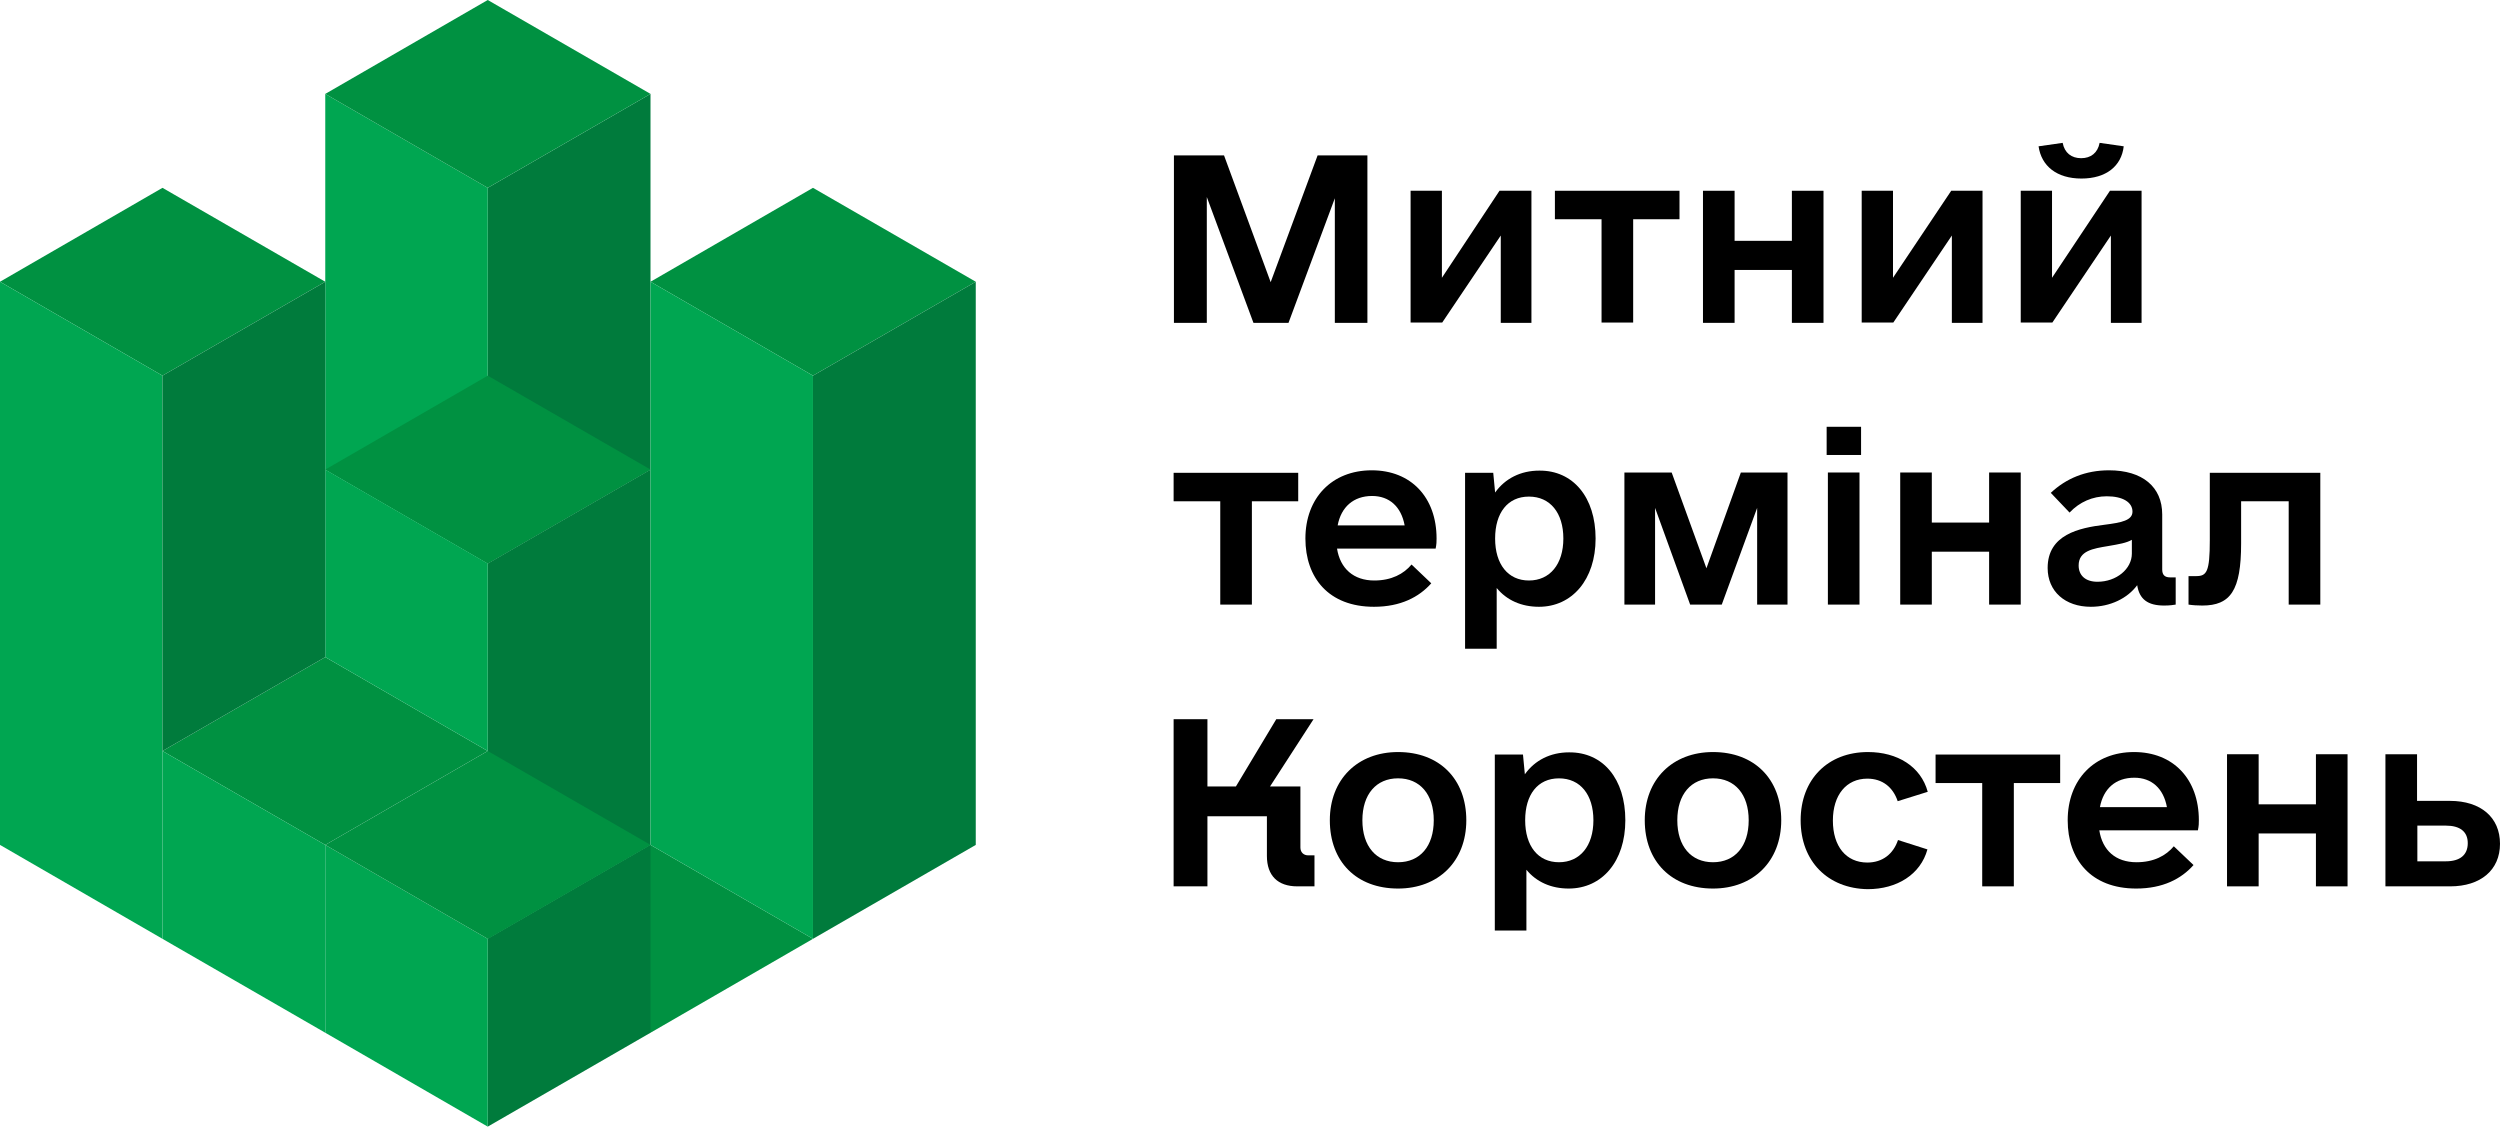 <svg width="105" height="48" viewBox="0 0 105 48" fill="none" xmlns="http://www.w3.org/2000/svg">
<path d="M27.321 19.722V35.487L20.484 39.431V23.667L27.321 19.722Z" fill="#007B3C"/>
<path d="M34.145 39.431L27.321 43.375L20.484 39.431L27.321 35.486L34.145 39.431Z" fill="#009141"/>
<path d="M20.484 7.889V23.666L27.321 19.722V3.944L20.484 7.889Z" fill="#007B3C"/>
<path d="M13.661 3.944L20.485 7.889V23.666L13.661 19.722V3.944Z" fill="#00A651"/>
<path d="M13.661 11.833L6.824 7.889L0 11.833L6.824 15.777L13.661 11.833Z" fill="#009141"/>
<path d="M27.322 3.944L20.485 0L13.661 3.944L20.485 7.889L27.322 3.944Z" fill="#009141"/>
<path d="M20.485 31.542L13.661 27.598L6.824 31.542L13.661 35.486L20.485 31.542Z" fill="#009141"/>
<path d="M27.322 19.722L20.485 15.778L13.661 19.722L20.485 23.667L27.322 19.722Z" fill="#009141"/>
<path d="M20.484 39.431V47.319L27.321 43.375V35.486L20.484 39.431Z" fill="#007B3C"/>
<path d="M13.661 35.486L20.485 39.431V47.319L13.661 43.375V35.486Z" fill="#00A651"/>
<path d="M27.322 35.486L20.485 31.542L13.661 35.486L20.485 39.431L27.322 35.486Z" fill="#009141"/>
<path d="M6.824 31.542L13.661 35.486V43.375L6.824 39.431V31.542Z" fill="#00A651"/>
<path d="M13.661 19.722L20.485 23.667V31.542L13.661 27.598V19.722Z" fill="#00A651"/>
<path d="M40.982 11.833L34.145 7.889L27.322 11.833L34.145 15.777L40.982 11.833Z" fill="#009141"/>
<path d="M0 11.833V35.486L6.824 39.431V15.777L0 11.833Z" fill="#00A651"/>
<path d="M40.982 11.833V35.486L34.145 39.431V15.777L40.982 11.833Z" fill="#007B3C"/>
<path d="M13.661 11.833V27.598L6.824 31.542V15.777L13.661 11.833Z" fill="#007B3C"/>
<path d="M27.322 11.833V35.486L34.145 39.431V15.777L27.322 11.833Z" fill="#00A651"/>
<path d="M57.444 13.56H56.063V8.327L54.117 13.56H52.645L50.686 8.275V13.56H49.305V6.526H51.409L53.368 11.851L55.34 6.526H57.431V13.56H57.444Z" fill="black"/>
<path d="M64.32 8.012V13.56H63.032V9.892L60.573 13.547H59.245V8.012H60.56V11.667L62.979 8.012H64.32Z" fill="black"/>
<path d="M70.539 9.208H68.593V13.547H67.265V9.208H65.306V8.012H70.539V9.208Z" fill="black"/>
<path d="M76.587 8.012V13.56H75.259V11.338H72.853V13.56H71.525V8.012H72.853V10.115H75.259V8.012H76.587Z" fill="black"/>
<path d="M83.266 8.012V13.56H81.978V9.892L79.519 13.547H78.191V8.012H79.506V11.667L81.951 8.012H83.266Z" fill="black"/>
<path d="M89.946 8.012V13.56H88.657V9.892L86.199 13.547H84.871V8.012H86.185V11.667L88.618 8.012H89.946ZM85.62 6.145L86.632 6C86.711 6.421 87.001 6.644 87.408 6.644C87.816 6.644 88.105 6.421 88.184 6L89.196 6.145C89.104 6.973 88.46 7.499 87.421 7.499C86.383 7.499 85.738 6.973 85.62 6.145Z" fill="black"/>
<path d="M54.525 21.054H52.579V25.393H51.251V21.054H49.292V19.858H54.525V21.054Z" fill="black"/>
<path d="M57.72 24.381C58.443 24.381 58.956 24.105 59.285 23.71L60.113 24.499C59.6 25.078 58.824 25.485 57.707 25.485C55.8 25.485 54.827 24.263 54.827 22.619C54.827 20.923 55.932 19.753 57.615 19.753C59.258 19.753 60.336 20.884 60.336 22.619C60.336 22.751 60.336 22.843 60.297 23.04H56.155C56.287 23.881 56.852 24.381 57.72 24.381ZM56.182 22.067H58.995C58.851 21.278 58.351 20.831 57.628 20.831C56.852 20.831 56.326 21.291 56.182 22.067Z" fill="black"/>
<path d="M67.015 22.619C67.015 24.341 66.029 25.485 64.636 25.485C63.899 25.485 63.281 25.209 62.861 24.696V27.247H61.533V19.858H62.716L62.795 20.686C63.216 20.094 63.873 19.766 64.649 19.766C66.069 19.753 67.015 20.883 67.015 22.619ZM65.661 22.619C65.661 21.541 65.109 20.857 64.215 20.857C63.321 20.857 62.795 21.541 62.795 22.619C62.795 23.697 63.334 24.381 64.215 24.381C65.096 24.381 65.661 23.697 65.661 22.619Z" fill="black"/>
<path d="M75.075 25.393H73.8V21.331L72.314 25.393H70.986L69.513 21.331V25.393H68.225V19.845H70.21L71.67 23.868L73.116 19.845H75.075V25.393Z" fill="black"/>
<path d="M76.719 17.925H78.165V19.109H76.719V17.925ZM76.771 19.845H78.099V25.393H76.771V19.845Z" fill="black"/>
<path d="M84.871 19.845V25.393H83.543V23.171H81.136V25.393H79.809V19.845H81.136V21.948H83.543V19.845H84.871Z" fill="black"/>
<path d="M91.379 24.25V25.393C91.287 25.407 91.142 25.433 90.892 25.433C90.209 25.433 89.854 25.17 89.762 24.578C89.354 25.131 88.631 25.485 87.816 25.485C86.737 25.485 86.001 24.841 86.001 23.855C86.001 22.448 87.329 22.172 88.381 22.041C89.104 21.949 89.564 21.857 89.564 21.488C89.564 21.094 89.157 20.844 88.486 20.844C87.894 20.844 87.342 21.081 86.922 21.528L86.133 20.7C86.777 20.095 87.592 19.753 88.578 19.753C89.985 19.753 90.813 20.45 90.813 21.607V23.921C90.813 24.144 90.919 24.25 91.142 24.25H91.379ZM89.538 23.25V22.672C89.314 22.803 88.999 22.856 88.539 22.935C87.908 23.04 87.303 23.132 87.303 23.75C87.303 24.171 87.592 24.434 88.092 24.434C88.894 24.434 89.538 23.895 89.538 23.25Z" fill="black"/>
<path d="M97.453 25.393H96.125V21.054H94.127V22.829C94.127 24.802 93.68 25.433 92.496 25.433C92.299 25.433 92.076 25.419 91.918 25.393V24.197H92.234C92.681 24.197 92.812 24.026 92.812 22.685V19.858H97.453V25.393Z" fill="black"/>
<path d="M55.208 35.938V37.227H54.485C53.67 37.227 53.21 36.78 53.21 35.951V34.282H50.712V37.227H49.292V30.206H50.712V33.032H51.908L53.604 30.206H55.169L53.341 33.032H54.617V35.596C54.617 35.794 54.748 35.925 54.945 35.925H55.208V35.938Z" fill="black"/>
<path d="M55.853 34.452C55.853 32.73 57.023 31.586 58.719 31.586C60.455 31.586 61.585 32.717 61.585 34.452C61.585 36.175 60.415 37.319 58.719 37.319C56.97 37.319 55.853 36.188 55.853 34.452ZM60.218 34.452C60.218 33.361 59.639 32.69 58.719 32.69C57.799 32.69 57.22 33.361 57.22 34.452C57.22 35.544 57.799 36.214 58.719 36.214C59.639 36.214 60.218 35.544 60.218 34.452Z" fill="black"/>
<path d="M68.264 34.452C68.264 36.175 67.291 37.319 65.884 37.319C65.148 37.319 64.53 37.042 64.109 36.53V39.081H62.782V31.691H63.965L64.044 32.52C64.464 31.928 65.122 31.599 65.898 31.599C67.331 31.586 68.264 32.717 68.264 34.452ZM66.923 34.452C66.923 33.374 66.371 32.691 65.477 32.691C64.583 32.691 64.057 33.374 64.057 34.452C64.057 35.531 64.596 36.214 65.477 36.214C66.358 36.214 66.923 35.531 66.923 34.452Z" fill="black"/>
<path d="M69.08 34.452C69.08 32.73 70.25 31.586 71.946 31.586C73.682 31.586 74.812 32.717 74.812 34.452C74.812 36.175 73.642 37.319 71.946 37.319C70.211 37.319 69.08 36.188 69.08 34.452ZM73.445 34.452C73.445 33.361 72.867 32.69 71.946 32.69C71.026 32.69 70.447 33.361 70.447 34.452C70.447 35.544 71.026 36.214 71.946 36.214C72.867 36.214 73.445 35.544 73.445 34.452Z" fill="black"/>
<path d="M75.627 34.452C75.627 32.73 76.771 31.586 78.454 31.586C79.69 31.586 80.676 32.191 80.965 33.256L79.703 33.65C79.506 33.059 79.059 32.703 78.428 32.703C77.547 32.703 76.981 33.387 76.981 34.465C76.981 35.544 77.534 36.227 78.428 36.227C79.059 36.227 79.519 35.872 79.716 35.281L80.952 35.675C80.663 36.727 79.677 37.345 78.441 37.345C76.771 37.319 75.627 36.175 75.627 34.452Z" fill="black"/>
<path d="M86.527 32.888H84.581V37.227H83.253V32.888H81.294V31.691H86.527V32.888Z" fill="black"/>
<path d="M89.735 36.214C90.459 36.214 90.971 35.938 91.3 35.544L92.128 36.332C91.615 36.911 90.84 37.319 89.722 37.319C87.816 37.319 86.843 36.096 86.843 34.452C86.843 32.756 87.947 31.586 89.63 31.586C91.274 31.586 92.352 32.717 92.352 34.452C92.352 34.584 92.352 34.676 92.312 34.873H88.171C88.302 35.714 88.854 36.214 89.735 36.214ZM88.197 33.9H91.011C90.866 33.111 90.366 32.664 89.643 32.664C88.854 32.664 88.342 33.124 88.197 33.9Z" fill="black"/>
<path d="M98.597 31.678V37.227H97.269V35.005H94.863V37.227H93.535V31.678H94.863V33.782H97.269V31.678H98.597Z" fill="black"/>
<path d="M105 35.439C105 36.543 104.185 37.227 102.91 37.227H100.188V31.678H101.516V33.637H102.896C104.198 33.637 105 34.334 105 35.439ZM103.646 35.412C103.646 34.926 103.317 34.676 102.726 34.676H101.529V36.175H102.726C103.317 36.175 103.646 35.912 103.646 35.412Z" fill="black"/>
</svg>

